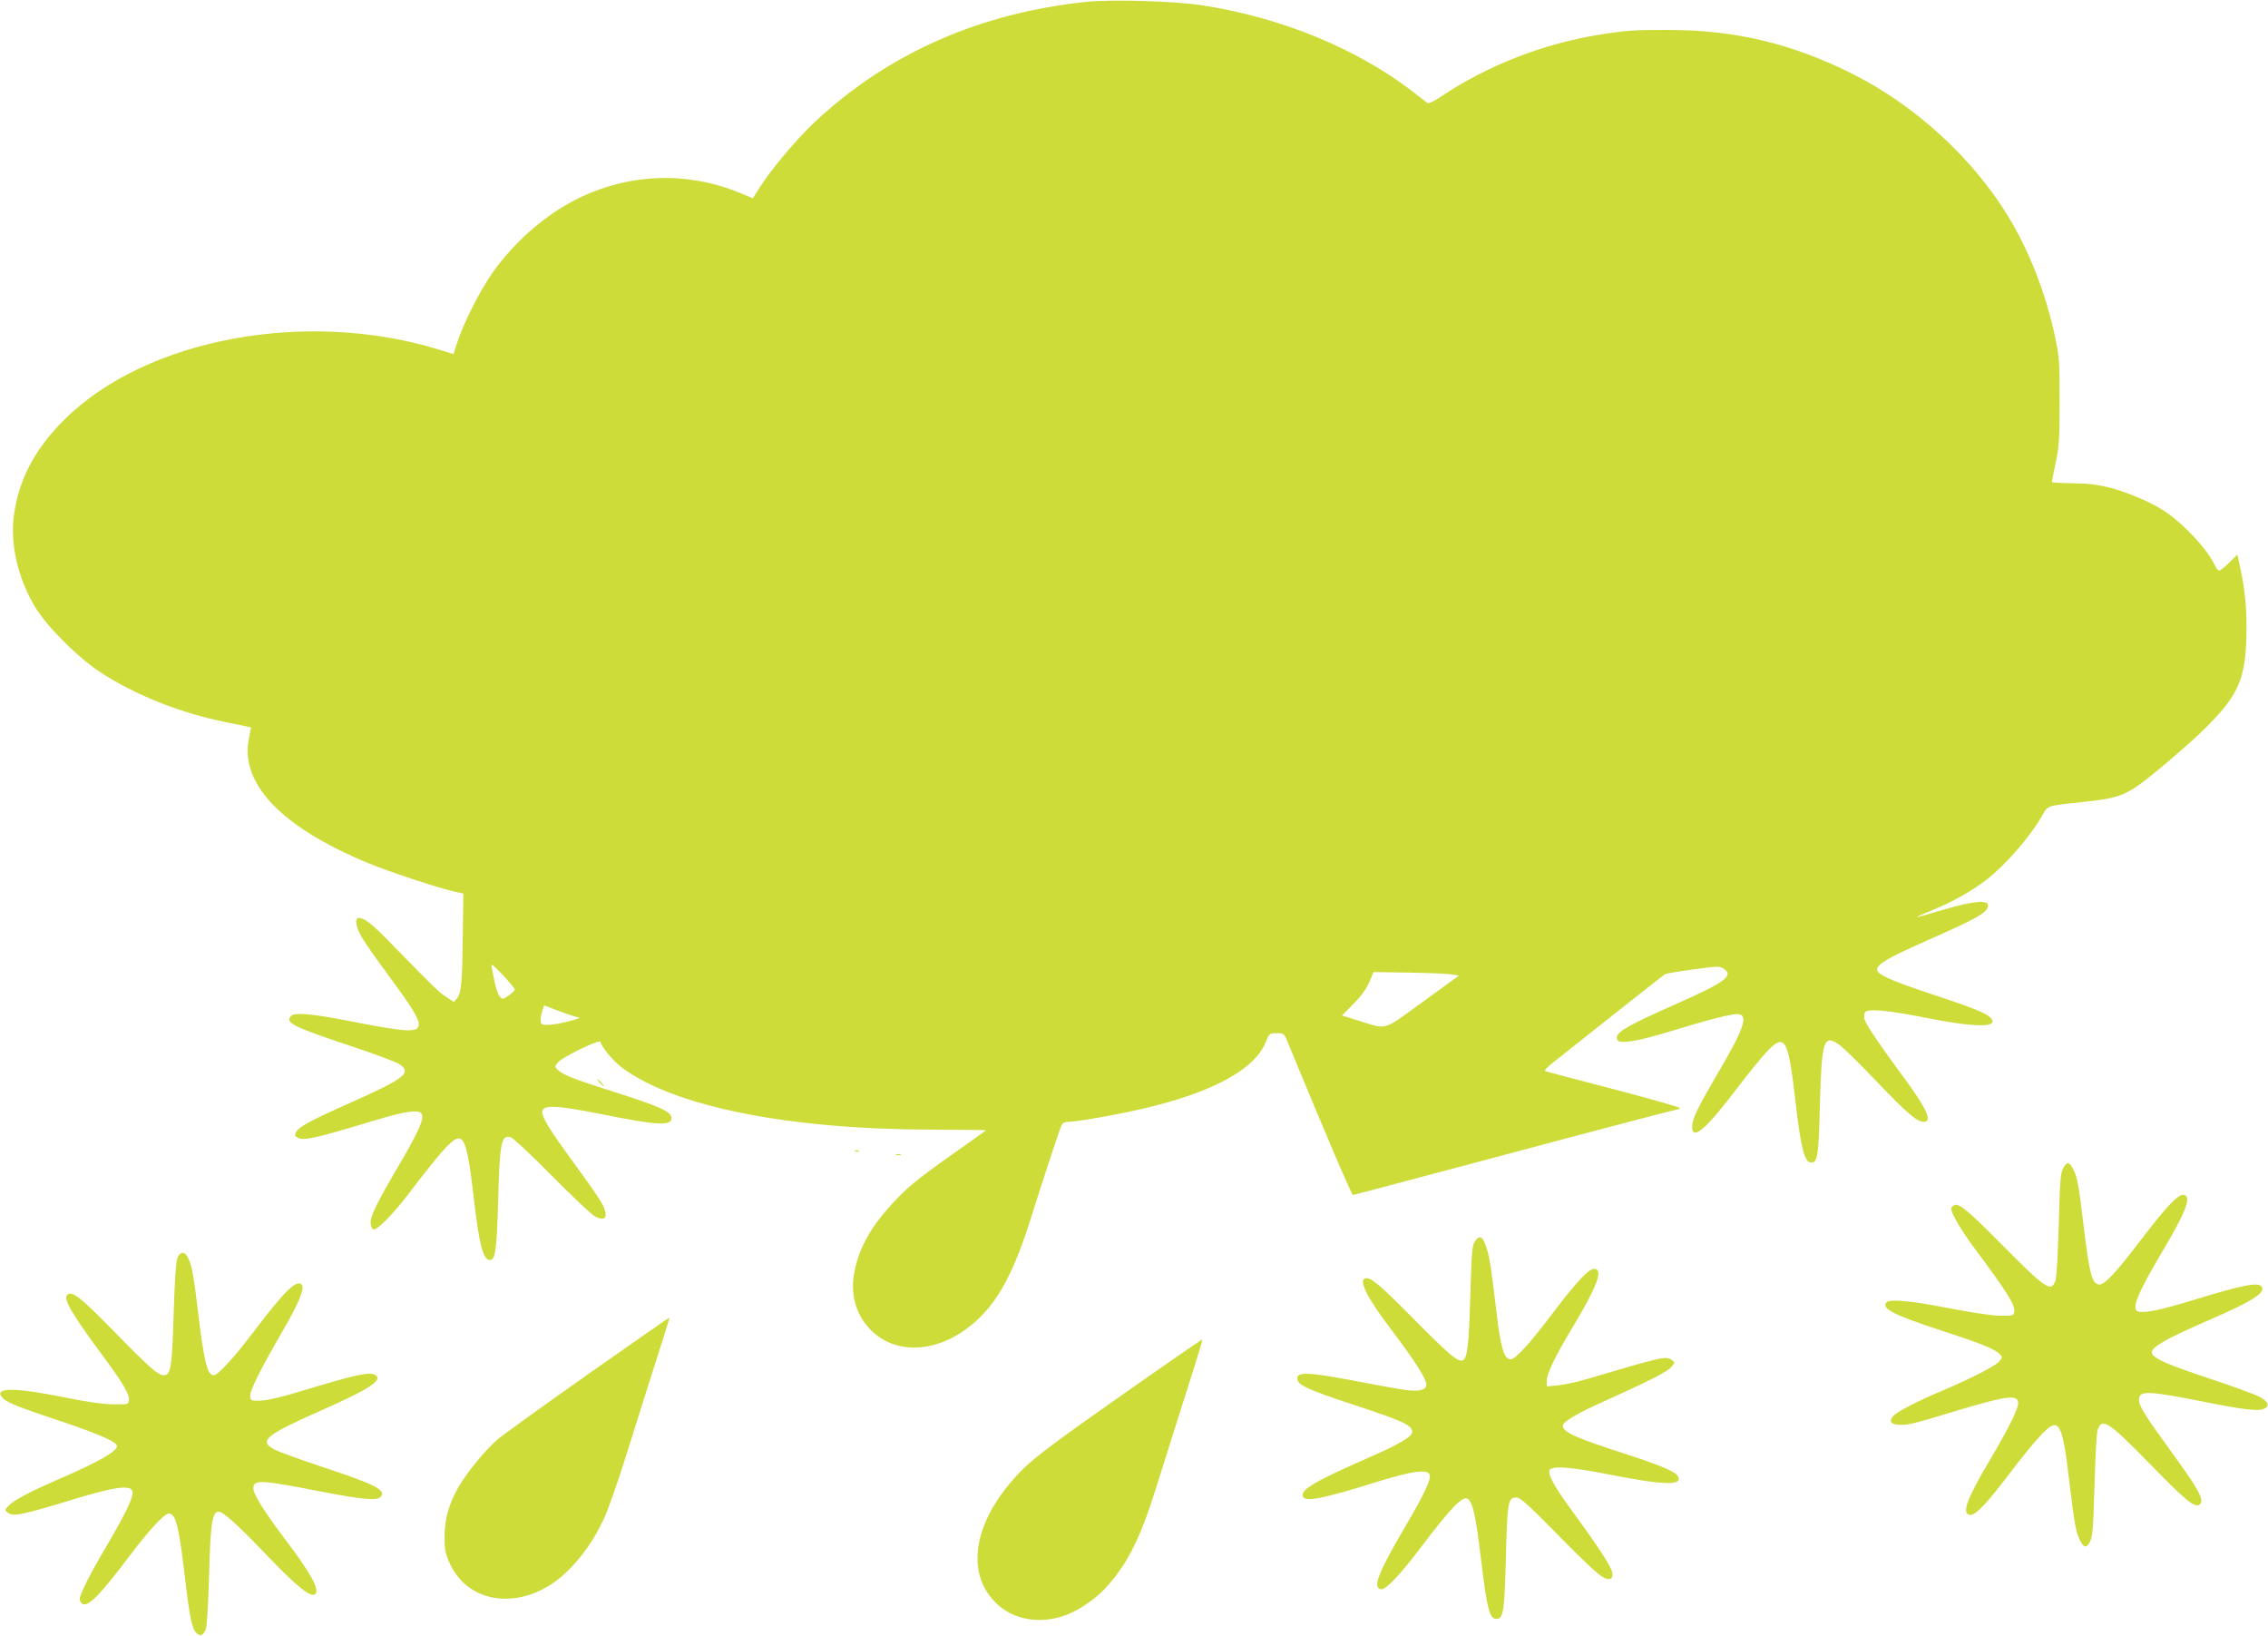 <?xml version="1.0" standalone="no"?>
<!DOCTYPE svg PUBLIC "-//W3C//DTD SVG 20010904//EN"
 "http://www.w3.org/TR/2001/REC-SVG-20010904/DTD/svg10.dtd">
<svg version="1.0" xmlns="http://www.w3.org/2000/svg"
 width="1280pt" height="923pt" viewBox="0 0 1280 923"
 preserveAspectRatio="xMidYMid meet">
<g transform="translate(0,923) scale(0.1,-0.1)"
fill="#cddc39" stroke="none">
<path d="M6135 9220 c-602 -62 -1119 -289 -1533 -675 -112 -105 -263 -286
-330 -397 l-23 -37 -72 30 c-312 129 -658 110 -957 -53 -165 -90 -323 -232
-439 -395 -68 -95 -166 -287 -200 -394 l-22 -67 -77 24 c-753 233 -1659 64
-2120 -395 -167 -167 -257 -338 -284 -542 -21 -160 23 -352 120 -514 64 -107
236 -280 362 -364 198 -131 455 -234 720 -287 74 -15 136 -28 136 -28 1 -1 -4
-28 -11 -62 -53 -254 181 -500 670 -703 107 -45 399 -142 486 -161 l54 -12 -3
-222 c-3 -275 -8 -339 -32 -368 l-18 -22 -43 28 c-44 29 -64 49 -294 284 -125
129 -166 162 -200 162 -26 0 -17 -52 20 -114 19 -32 84 -124 144 -205 130
-176 171 -241 174 -277 4 -53 -55 -51 -378 12 -225 45 -325 53 -344 30 -32
-38 14 -60 332 -166 136 -45 262 -92 280 -104 73 -49 36 -79 -268 -215 -234
-104 -298 -139 -315 -170 -8 -17 -6 -22 11 -31 33 -18 99 -3 424 95 168 51
247 64 269 46 28 -23 -3 -94 -150 -343 -98 -167 -136 -246 -132 -281 2 -17 8
-32 15 -34 20 -7 109 83 196 197 218 285 269 337 302 310 26 -21 44 -111 70
-340 29 -252 52 -340 90 -340 31 0 38 54 46 315 9 352 17 391 71 378 13 -3
118 -101 233 -218 116 -117 225 -220 243 -229 45 -23 66 -15 59 24 -8 39 -36
83 -187 290 -126 172 -170 244 -170 275 0 42 74 40 330 -11 319 -64 400 -69
400 -23 0 37 -65 66 -365 161 -192 61 -250 84 -280 114 -15 15 -15 18 7 42 27
30 231 128 236 114 12 -37 75 -112 126 -149 294 -217 934 -345 1733 -347 177
-1 320 -2 318 -4 -1 -2 -45 -33 -98 -70 -270 -190 -329 -236 -409 -320 -140
-146 -213 -274 -238 -420 -21 -125 14 -238 99 -321 131 -128 344 -126 526 4
162 115 261 281 366 609 94 298 171 529 181 549 5 10 20 17 36 17 58 0 336 51
484 89 351 89 570 213 629 356 22 54 23 55 64 55 42 0 42 0 67 -62 225 -544
357 -853 364 -851 5 0 416 110 913 242 497 133 910 241 918 241 7 0 13 4 13 8
0 5 -168 52 -372 106 -205 53 -379 99 -386 102 -9 2 7 20 40 46 29 23 181 144
338 268 157 124 290 229 297 233 6 4 78 16 159 27 133 18 150 19 171 5 61 -40
11 -77 -267 -200 -291 -129 -348 -163 -333 -201 10 -27 108 -12 298 46 211 65
352 101 385 98 59 -7 33 -83 -120 -342 -109 -187 -140 -251 -140 -293 0 -83
78 -16 255 218 60 79 134 170 164 202 106 112 123 82 166 -293 28 -245 50
-330 86 -330 37 0 43 36 50 325 10 367 21 401 109 340 22 -15 115 -106 207
-203 178 -186 232 -232 270 -232 53 0 16 78 -132 277 -111 149 -195 274 -202
300 -3 13 -2 30 1 39 10 25 131 14 356 -31 223 -45 365 -53 365 -20 0 33 -57
60 -297 140 -240 79 -327 115 -348 140 -27 33 29 69 280 180 282 124 340 158
340 196 0 32 -83 25 -244 -22 -191 -56 -197 -57 -76 -7 116 47 225 108 310
173 109 84 250 246 316 364 33 57 23 54 232 76 213 23 245 36 414 174 78 64
189 161 246 215 209 201 253 292 260 538 4 148 -6 262 -35 396 l-16 73 -46
-46 c-26 -25 -51 -45 -57 -45 -6 0 -18 16 -27 36 -41 86 -167 221 -272 294
-74 51 -208 109 -313 137 -74 19 -125 25 -214 26 -65 1 -118 4 -118 7 0 3 10
52 22 110 19 91 22 136 22 345 0 224 -1 249 -27 370 -51 239 -147 486 -267
680 -201 327 -524 622 -875 798 -341 171 -661 248 -1041 248 -189 1 -238 -3
-389 -27 -317 -51 -632 -174 -894 -350 -38 -26 -69 -40 -75 -35 -6 4 -40 31
-76 59 -321 248 -751 425 -1202 493 -154 23 -500 33 -643 19z m-3230 -5573 c0
-6 -16 -22 -35 -35 -35 -23 -35 -23 -51 -3 -9 11 -21 48 -28 83 -7 35 -15 73
-17 86 -3 17 14 3 63 -49 37 -39 68 -77 68 -82z m5287 85 l42 -7 -204 -148
c-232 -168 -197 -157 -360 -107 l-96 30 66 67 c44 45 74 87 89 123 l23 55 199
-3 c109 -2 218 -6 241 -10z m-4927 -242 c35 -2 -108 -40 -160 -42 -45 -3 -50
-1 -53 20 -2 12 2 37 8 56 l11 33 87 -33 c48 -18 96 -34 107 -34z"/>
<path d="M3385 3120 c10 -11 20 -20 23 -20 3 0 -3 9 -13 20 -10 11 -20 20 -23
20 -3 0 3 -9 13 -20z"/>
<path d="M4828 2733 c7 -3 16 -2 19 1 4 3 -2 6 -13 5 -11 0 -14 -3 -6 -6z"/>
<path d="M5058 2713 c6 -2 18 -2 25 0 6 3 1 5 -13 5 -14 0 -19 -2 -12 -5z"/>
<path d="M11644 2638 c-15 -28 -19 -77 -25 -318 -5 -174 -12 -298 -19 -317
-24 -66 -53 -47 -298 200 -212 214 -255 248 -282 221 -13 -13 -11 -22 18 -77
17 -34 64 -105 103 -157 189 -254 233 -324 227 -363 -3 -21 -8 -22 -83 -21
-48 1 -165 19 -290 43 -207 41 -328 52 -347 33 -35 -35 39 -72 321 -164 219
-71 296 -103 321 -133 11 -13 10 -19 -10 -40 -25 -26 -162 -96 -325 -165 -131
-55 -249 -116 -270 -140 -28 -31 -12 -50 41 -50 49 0 70 5 324 82 282 84 340
91 340 39 0 -31 -57 -146 -152 -306 -138 -232 -169 -316 -121 -323 31 -5 93
60 228 238 59 78 134 171 168 206 108 117 125 90 167 -266 26 -220 36 -275 57
-318 24 -48 38 -50 59 -10 14 28 18 78 25 318 4 162 12 297 18 313 27 69 58
48 302 -201 203 -208 250 -245 276 -219 24 24 -12 89 -156 286 -163 224 -193
273 -189 308 5 47 53 45 368 -17 219 -44 300 -53 333 -41 39 15 32 40 -18 68
-22 12 -143 57 -270 99 -234 78 -311 110 -335 139 -28 33 44 78 330 202 227
99 299 144 287 178 -14 34 -96 19 -399 -74 -169 -51 -254 -69 -295 -63 -49 7
-17 91 129 337 137 230 169 316 122 323 -31 4 -97 -65 -241 -254 -144 -189
-207 -256 -237 -252 -40 6 -54 60 -86 327 -27 226 -36 277 -57 319 -24 48 -38
50 -59 10z"/>
<path d="M8323 2224 c-15 -23 -18 -67 -25 -307 -8 -280 -17 -353 -43 -363 -27
-11 -79 34 -279 236 -196 198 -243 237 -273 226 -35 -14 16 -114 147 -286 136
-180 200 -280 200 -314 0 -27 -38 -38 -103 -31 -34 4 -150 24 -257 45 -307 59
-375 63 -368 17 5 -33 62 -59 294 -136 306 -100 354 -123 354 -161 0 -26 -74
-70 -246 -145 -307 -135 -385 -181 -371 -219 13 -33 113 -13 417 82 213 66
300 76 300 32 0 -32 -43 -121 -141 -287 -153 -261 -184 -342 -135 -351 25 -5
109 83 223 234 167 221 237 295 266 277 29 -18 46 -95 77 -354 32 -267 47
-324 85 -324 40 0 46 40 54 348 8 316 12 337 59 337 22 0 62 -36 216 -192 215
-219 271 -268 303 -268 19 0 23 6 23 29 0 32 -62 129 -235 366 -104 142 -138
210 -114 226 28 18 132 8 331 -31 308 -61 417 -64 388 -10 -14 26 -99 62 -291
124 -288 93 -359 125 -359 162 0 21 87 72 235 138 243 109 350 163 375 190 25
27 25 28 5 42 -32 24 -56 18 -480 -108 -55 -16 -128 -32 -162 -35 l-63 -6 0
34 c0 38 48 138 145 299 141 235 176 330 121 330 -31 0 -103 -78 -243 -263
-121 -160 -201 -247 -226 -247 -38 0 -57 59 -81 265 -32 263 -38 301 -52 349
-23 80 -42 93 -71 50z"/>
<path d="M1000 2128 c-7 -21 -15 -140 -20 -313 -9 -301 -16 -345 -55 -345 -33
0 -80 41 -290 256 -187 191 -230 223 -257 196 -22 -22 35 -118 205 -346 108
-146 148 -213 145 -246 -3 -25 -4 -25 -93 -24 -59 1 -151 15 -270 39 -267 54
-390 57 -359 8 20 -32 71 -54 327 -139 234 -79 327 -120 327 -144 0 -30 -104
-89 -325 -185 -164 -71 -257 -120 -285 -150 -25 -26 -25 -27 -5 -41 31 -23 79
-13 390 82 220 66 308 77 313 36 5 -31 -39 -122 -148 -308 -91 -153 -150 -271
-150 -297 0 -7 5 -18 11 -24 29 -29 99 40 270 267 107 143 197 240 222 240 38
0 56 -71 87 -330 32 -271 43 -324 74 -349 19 -16 34 -7 48 27 6 15 14 152 18
307 8 290 18 355 54 355 26 0 109 -75 278 -252 168 -175 244 -236 268 -212 25
25 -28 120 -175 314 -112 148 -175 249 -175 280 0 53 37 51 385 -17 228 -44
315 -52 334 -29 32 38 -31 70 -334 170 -126 42 -248 86 -270 99 -85 48 -47 79
276 222 264 117 342 168 298 196 -32 20 -102 5 -401 -85 -119 -37 -207 -58
-245 -59 -55 -2 -58 -1 -61 24 -3 30 54 146 184 370 93 160 126 241 106 261
-29 29 -96 -37 -267 -262 -120 -158 -205 -250 -230 -250 -34 0 -54 81 -85 339
-26 216 -35 270 -54 314 -20 48 -49 50 -66 5z"/>
<path d="M3319 1476 c-251 -177 -482 -343 -513 -370 -70 -61 -175 -190 -221
-271 -53 -96 -76 -178 -76 -276 0 -74 4 -95 29 -150 93 -205 337 -261 558
-128 119 72 236 214 313 381 22 46 76 200 121 343 81 258 180 572 226 714 13
41 23 75 21 76 -1 1 -207 -143 -458 -319z"/>
<path d="M6320 1350 c-349 -245 -475 -339 -542 -405 -281 -277 -342 -587 -151
-766 118 -110 308 -120 466 -25 89 54 143 103 208 189 84 111 148 250 219 477
34 107 75 237 91 288 29 91 60 189 120 380 55 173 57 182 51 182 -4 -1 -212
-144 -462 -320z"/>
</g>
</svg>
